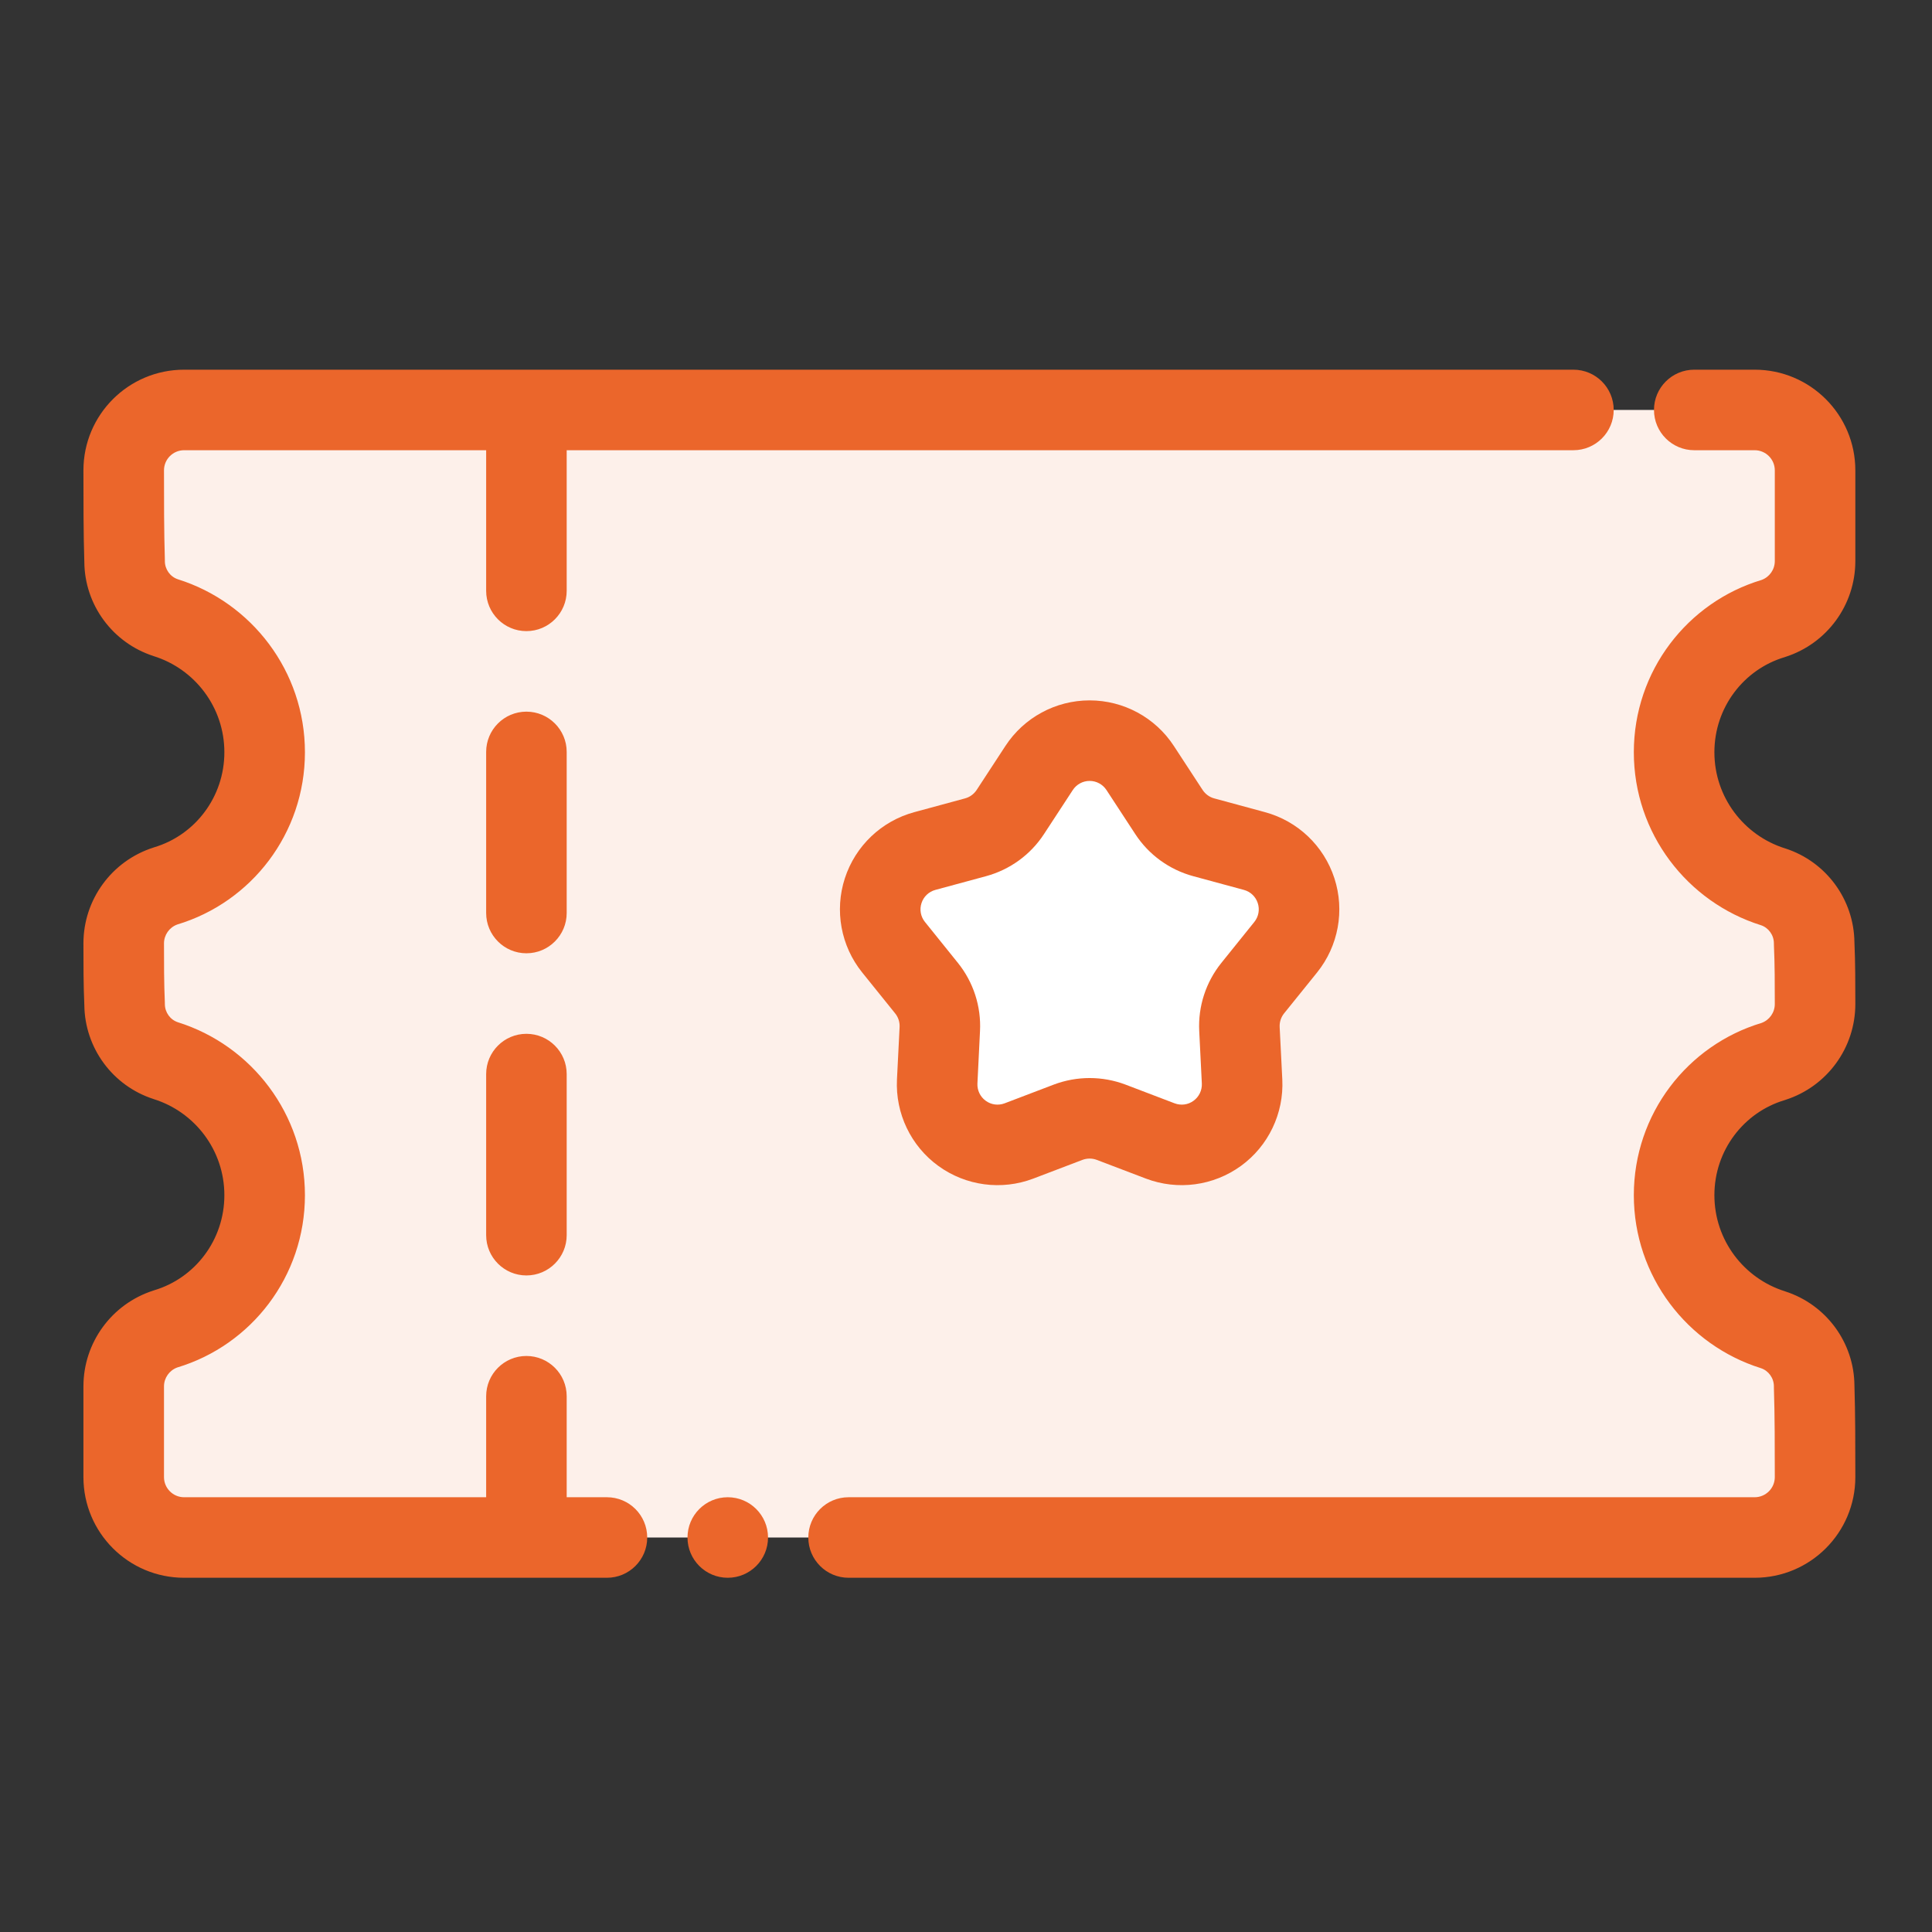 <svg width="60" height="60" viewBox="0 0 60 60" fill="none" xmlns="http://www.w3.org/2000/svg">
<rect x="0" y="0" width="60" height="60" fill="#333333" stroke="none"/>
<g clip-path="url(#clip0_423_2179)">
<g clip-path="url(#clip1_423_2179)">
<path fill-rule="evenodd" clip-rule="evenodd" d="M56.368 31.182C56.368 31.996 55.842 32.718 55.066 32.966C53.282 33.498 51.991 35.159 51.991 37.118C51.991 39.078 53.282 40.739 55.057 41.295C55.822 41.542 56.34 42.252 56.34 43.055C56.368 43.909 56.368 44.974 56.368 45.873C56.368 46.908 55.528 47.749 54.492 47.749C46.322 47.749 13.888 47.749 5.718 47.749C4.682 47.749 3.842 46.908 3.842 45.873C3.842 44.974 3.842 43.909 3.842 43.055C3.842 42.241 4.368 41.519 5.144 41.27C6.928 40.739 8.219 39.078 8.219 37.118C8.219 35.159 6.928 33.498 5.152 32.941C4.388 32.695 3.869 31.985 3.869 31.182C3.842 30.581 3.842 29.899 3.842 29.298C3.842 28.484 4.368 27.762 5.144 27.514C6.928 26.982 8.219 25.321 8.219 23.362C8.219 21.402 6.928 19.741 5.152 19.184C4.388 18.938 3.869 18.228 3.869 17.425C3.842 16.571 3.842 15.506 3.842 14.607C3.842 13.572 4.682 12.731 5.718 12.731H54.492C55.528 12.731 56.368 13.572 56.368 14.607V17.425C56.368 18.239 55.842 18.961 55.066 19.209C53.282 19.741 51.991 21.402 51.991 23.362C51.991 25.321 53.282 26.982 55.057 27.539C55.822 27.785 56.34 28.495 56.34 29.298C56.368 29.899 56.368 30.581 56.368 31.182Z" fill="#FDF0EA"/>
<path fill-rule="evenodd" clip-rule="evenodd" d="M32.164 23.615C32.509 23.084 33.1 22.765 33.733 22.765C34.366 22.765 34.957 23.084 35.303 23.615C35.636 24.123 35.957 24.616 36.195 24.981C36.447 25.365 36.831 25.644 37.274 25.765C37.695 25.878 38.262 26.032 38.848 26.191C39.46 26.356 39.946 26.818 40.142 27.421C40.338 28.023 40.215 28.683 39.819 29.176C39.438 29.649 39.068 30.108 38.795 30.447C38.508 30.804 38.361 31.256 38.384 31.716C38.405 32.15 38.434 32.738 38.464 33.344C38.495 33.977 38.206 34.582 37.693 34.954C37.182 35.327 36.516 35.416 35.925 35.19C35.357 34.974 34.806 34.764 34.401 34.609C33.97 34.446 33.496 34.446 33.065 34.609C32.66 34.764 32.11 34.974 31.541 35.19C30.95 35.416 30.284 35.327 29.773 34.954C29.261 34.582 28.971 33.977 29.003 33.344C29.033 32.738 29.061 32.15 29.083 31.716C29.105 31.256 28.959 30.804 28.671 30.447C28.398 30.108 28.029 29.649 27.647 29.176C27.251 28.683 27.129 28.023 27.325 27.421C27.521 26.818 28.006 26.356 28.618 26.191C29.205 26.032 29.771 25.878 30.192 25.765C30.635 25.644 31.02 25.365 31.271 24.981C31.51 24.616 31.831 24.123 32.164 23.615Z" fill="white"/>
<path fill-rule="evenodd" clip-rule="evenodd" d="M22.601 46.498C23.292 46.498 23.852 47.058 23.852 47.749C23.852 48.439 23.292 48.999 22.601 48.999C21.911 48.999 21.351 48.439 21.351 47.749C21.351 47.058 21.911 46.498 22.601 46.498ZM52.616 13.982H54.492C54.837 13.982 55.118 14.262 55.118 14.607V17.425C55.118 17.688 54.953 17.921 54.707 18.011C52.405 18.702 50.74 20.838 50.74 23.362C50.74 25.88 52.4 28.015 54.684 28.732C54.922 28.809 55.09 29.039 55.09 29.298C55.09 29.318 55.09 29.337 55.091 29.356C55.118 29.937 55.118 30.6 55.118 31.182C55.118 31.444 54.953 31.678 54.707 31.768C52.405 32.459 50.74 34.595 50.74 37.118C50.74 39.637 52.4 41.772 54.684 42.489C54.922 42.566 55.09 42.796 55.09 43.055V43.096C55.118 43.938 55.118 44.986 55.118 45.873C55.118 46.218 54.837 46.498 54.492 46.498H26.353C25.663 46.498 25.103 47.058 25.103 47.749C25.103 48.439 25.663 48.999 26.353 48.999H54.492C56.219 48.999 57.619 47.6 57.619 45.873C57.619 44.965 57.619 43.891 57.591 43.025C57.581 41.696 56.715 40.515 55.44 40.105C55.438 40.105 55.435 40.104 55.433 40.102C54.163 39.705 53.242 38.518 53.242 37.118C53.242 35.727 54.155 34.543 55.423 34.166C55.431 34.163 55.44 34.161 55.449 34.157C56.742 33.742 57.619 32.54 57.619 31.182C57.619 30.573 57.619 29.88 57.591 29.268C57.578 27.935 56.712 26.757 55.44 26.348C55.438 26.348 55.435 26.347 55.433 26.346C54.163 25.948 53.242 24.761 53.242 23.362C53.242 21.97 54.155 20.787 55.423 20.409C55.431 20.406 55.44 20.404 55.449 20.4C56.742 19.985 57.619 18.783 57.619 17.425V14.607C57.619 12.88 56.219 11.481 54.492 11.481H52.616C51.926 11.481 51.366 12.041 51.366 12.731C51.366 13.422 51.926 13.982 52.616 13.982ZM17.599 46.498V43.362C17.599 42.671 17.038 42.111 16.348 42.111C15.658 42.111 15.098 42.671 15.098 43.362V46.498H5.718C5.373 46.498 5.093 46.218 5.093 45.873V43.055C5.093 42.793 5.258 42.559 5.503 42.469C7.805 41.778 9.47 39.642 9.47 37.118C9.47 34.6 7.81 32.465 5.527 31.748C5.288 31.671 5.12 31.441 5.12 31.182C5.12 31.162 5.12 31.143 5.119 31.124C5.093 30.543 5.093 29.88 5.093 29.298C5.093 29.036 5.258 28.802 5.503 28.712C7.805 28.021 9.47 25.885 9.47 23.362C9.47 20.843 7.81 18.708 5.527 17.991C5.288 17.914 5.12 17.684 5.12 17.425C5.12 17.411 5.12 17.397 5.12 17.384C5.093 16.542 5.093 15.494 5.093 14.607C5.093 14.262 5.373 13.982 5.718 13.982H15.098V18.349C15.098 19.039 15.658 19.6 16.348 19.6C17.038 19.6 17.599 19.039 17.599 18.349V13.982H48.864C49.555 13.982 50.115 13.422 50.115 12.731C50.115 12.041 49.555 11.481 48.864 11.481C48.864 11.481 12.546 11.481 5.718 11.481C3.991 11.481 2.591 12.88 2.591 14.607C2.591 15.515 2.591 16.59 2.619 17.455C2.629 18.784 3.496 19.965 4.77 20.375C4.772 20.375 4.775 20.376 4.777 20.378C6.047 20.775 6.968 21.962 6.968 23.362C6.968 24.753 6.056 25.937 4.787 26.314C4.779 26.317 4.77 26.319 4.761 26.323C3.468 26.738 2.591 27.94 2.591 29.298C2.591 29.907 2.591 30.6 2.619 31.212C2.633 32.545 3.498 33.723 4.77 34.132C4.772 34.132 4.775 34.133 4.777 34.135C6.047 34.532 6.968 35.719 6.968 37.118C6.968 38.51 6.056 39.694 4.787 40.071C4.779 40.074 4.77 40.076 4.761 40.08C3.468 40.495 2.591 41.697 2.591 43.055V45.873C2.591 47.6 3.991 48.999 5.718 48.999H18.849C19.54 48.999 20.1 48.439 20.1 47.749C20.1 47.058 19.54 46.498 18.849 46.498H17.599ZM15.098 33.357V38.359C15.098 39.049 15.658 39.61 16.348 39.61C17.038 39.61 17.599 39.049 17.599 38.359V33.357C17.599 32.666 17.038 32.106 16.348 32.106C15.658 32.106 15.098 32.666 15.098 33.357ZM15.098 23.352V28.354C15.098 29.044 15.658 29.605 16.348 29.605C17.038 29.605 17.599 29.044 17.599 28.354V23.352C17.599 22.661 17.038 22.101 16.348 22.101C15.658 22.101 15.098 22.661 15.098 23.352Z" fill="#EB662B"/>
<path fill-rule="evenodd" clip-rule="evenodd" d="M31.223 23.168L30.33 24.534C30.245 24.662 30.117 24.756 29.969 24.795L28.395 25.222C27.375 25.498 26.565 26.27 26.238 27.275C25.912 28.278 26.114 29.379 26.776 30.201L27.8 31.472C27.897 31.591 27.945 31.742 27.938 31.894L27.856 33.525C27.805 34.579 28.288 35.59 29.141 36.209C29.996 36.829 31.105 36.977 32.091 36.602L33.616 36.021C33.761 35.967 33.918 35.967 34.061 36.021L35.587 36.602C36.574 36.977 37.682 36.829 38.538 36.209C39.391 35.59 39.874 34.579 39.823 33.525L39.741 31.894C39.734 31.742 39.782 31.591 39.878 31.472L40.903 30.201C41.565 29.379 41.767 28.278 41.441 27.275C41.114 26.27 40.304 25.498 39.284 25.222L37.71 24.795C37.562 24.756 37.434 24.662 37.349 24.534L36.456 23.168C35.88 22.284 34.895 21.751 33.839 21.751C32.784 21.751 31.799 22.284 31.223 23.168ZM33.316 24.536C33.432 24.359 33.628 24.252 33.839 24.252C34.051 24.252 34.247 24.359 34.363 24.536L35.256 25.902C35.675 26.545 36.316 27.009 37.055 27.21L38.631 27.637C38.835 27.692 38.996 27.846 39.061 28.047C39.127 28.247 39.087 28.468 38.954 28.632L37.93 29.904C37.45 30.501 37.204 31.253 37.243 32.02L37.324 33.648C37.334 33.86 37.237 34.062 37.067 34.185C36.897 34.311 36.675 34.339 36.477 34.264L34.953 33.683C34.235 33.412 33.444 33.412 32.726 33.683L31.201 34.264C31.004 34.339 30.782 34.311 30.612 34.185C30.441 34.062 30.345 33.86 30.355 33.648L30.435 32.02C30.474 31.253 30.229 30.501 29.749 29.904L28.725 28.632C28.592 28.468 28.552 28.247 28.618 28.047C28.683 27.846 28.844 27.692 29.048 27.637L30.624 27.21C31.363 27.009 32.004 26.545 32.423 25.902L33.316 24.536Z" fill="#EB662B"/>
</g>
</g>
<defs>
<clipPath id="clip0_423_2179">
<rect width="60" height="60" fill="white"/>
</clipPath>
<clipPath id="clip1_423_2179">
<rect width="60" height="60" fill="white"/>
</clipPath>
</defs>
</svg>

